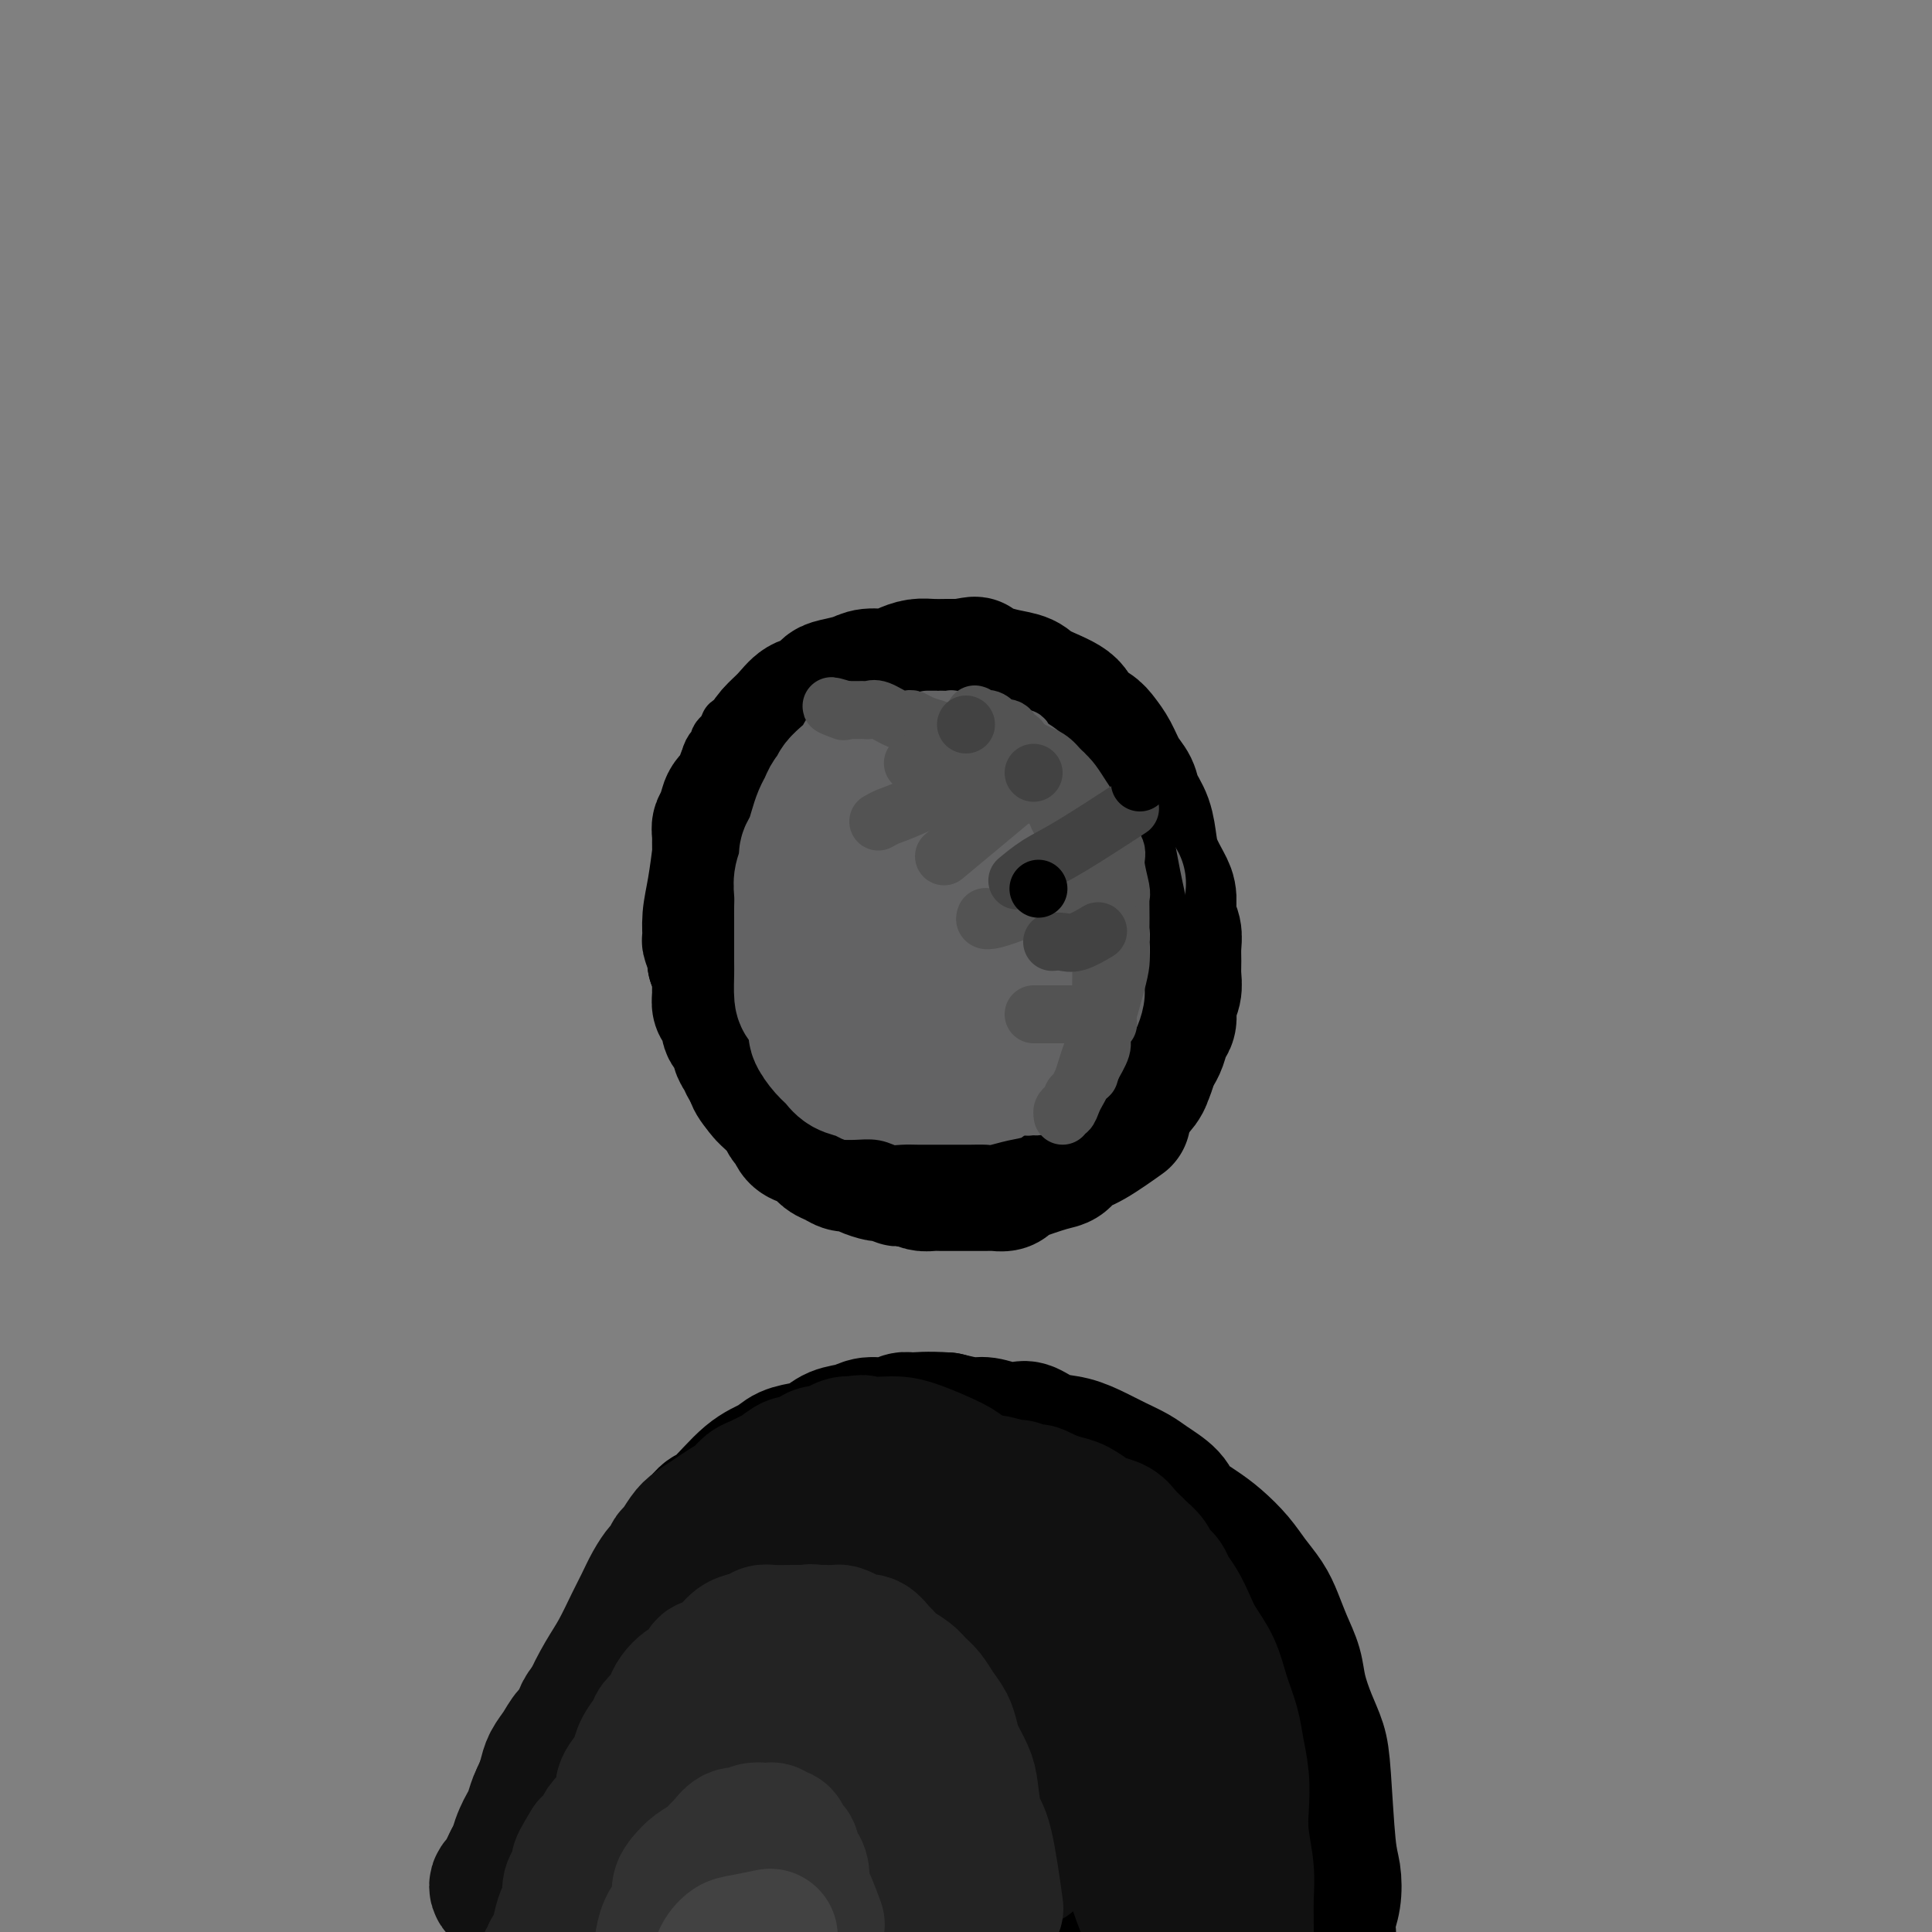 <svg viewBox='0 0 400 400' version='1.1' xmlns='http://www.w3.org/2000/svg' xmlns:xlink='http://www.w3.org/1999/xlink'><rect x="0" y="0" width="400" height="400" fill="#808080" stroke="none"/><g fill='none' stroke='#000000' stroke-width='28' stroke-linecap='round' stroke-linejoin='round'><path d='M267,372c-0.207,-0.276 -0.413,-0.551 0,0c0.413,0.551 1.446,1.930 0,0c-1.446,-1.930 -5.372,-7.167 -8,-11c-2.628,-3.833 -3.957,-6.260 -5,-8c-1.043,-1.740 -1.800,-2.791 -3,-4c-1.200,-1.209 -2.843,-2.575 -4,-4c-1.157,-1.425 -1.828,-2.911 -3,-4c-1.172,-1.089 -2.844,-1.783 -4,-3c-1.156,-1.217 -1.796,-2.956 -3,-4c-1.204,-1.044 -2.973,-1.393 -4,-2c-1.027,-0.607 -1.312,-1.472 -2,-2c-0.688,-0.528 -1.778,-0.720 -3,-1c-1.222,-0.280 -2.576,-0.650 -4,-1c-1.424,-0.350 -2.916,-0.681 -4,-1c-1.084,-0.319 -1.759,-0.625 -3,-1c-1.241,-0.375 -3.049,-0.818 -4,-1c-0.951,-0.182 -1.044,-0.101 -2,0c-0.956,0.101 -2.776,0.223 -4,0c-1.224,-0.223 -1.853,-0.792 -3,-1c-1.147,-0.208 -2.813,-0.056 -4,0c-1.187,0.056 -1.896,0.015 -3,0c-1.104,-0.015 -2.605,-0.004 -4,0c-1.395,0.004 -2.684,0.001 -4,0c-1.316,-0.001 -2.658,-0.001 -4,0'/><path d='M185,324c-4.805,-0.154 -2.819,-0.038 -3,0c-0.181,0.038 -2.529,-0.001 -4,0c-1.471,0.001 -2.067,0.043 -3,0c-0.933,-0.043 -2.205,-0.171 -3,0c-0.795,0.171 -1.113,0.641 -3,1c-1.887,0.359 -5.345,0.606 -7,1c-1.655,0.394 -1.509,0.935 -2,1c-0.491,0.065 -1.619,-0.344 -3,0c-1.381,0.344 -3.013,1.443 -4,2c-0.987,0.557 -1.327,0.572 -2,1c-0.673,0.428 -1.678,1.268 -3,2c-1.322,0.732 -2.959,1.355 -4,2c-1.041,0.645 -1.485,1.313 -2,2c-0.515,0.687 -1.099,1.394 -2,2c-0.901,0.606 -2.117,1.111 -3,2c-0.883,0.889 -1.434,2.162 -2,3c-0.566,0.838 -1.149,1.239 -2,2c-0.851,0.761 -1.971,1.880 -3,3c-1.029,1.120 -1.966,2.242 -3,3c-1.034,0.758 -2.164,1.153 -3,2c-0.836,0.847 -1.380,2.146 -2,3c-0.620,0.854 -1.318,1.263 -2,2c-0.682,0.737 -1.348,1.801 -2,3c-0.652,1.199 -1.289,2.534 -2,4c-0.711,1.466 -1.496,3.064 -2,4c-0.504,0.936 -0.726,1.209 -1,2c-0.274,0.791 -0.598,2.099 -1,3c-0.402,0.901 -0.881,1.396 -1,2c-0.119,0.604 0.122,1.316 0,2c-0.122,0.684 -0.606,1.338 -1,2c-0.394,0.662 -0.697,1.331 -1,2'/><path d='M109,382c-1.697,4.361 -0.440,3.262 0,3c0.440,-0.262 0.064,0.312 0,1c-0.064,0.688 0.182,1.491 0,2c-0.182,0.509 -0.794,0.725 -1,1c-0.206,0.275 -0.005,0.608 0,1c0.005,0.392 -0.185,0.842 0,1c0.185,0.158 0.747,0.025 1,0c0.253,-0.025 0.199,0.057 0,0c-0.199,-0.057 -0.544,-0.253 0,-1c0.544,-0.747 1.975,-2.044 3,-3c1.025,-0.956 1.643,-1.572 3,-3c1.357,-1.428 3.454,-3.669 5,-6c1.546,-2.331 2.542,-4.752 4,-7c1.458,-2.248 3.378,-4.324 5,-6c1.622,-1.676 2.948,-2.951 4,-4c1.052,-1.049 1.831,-1.873 3,-3c1.169,-1.127 2.727,-2.557 4,-4c1.273,-1.443 2.262,-2.900 4,-4c1.738,-1.100 4.226,-1.842 6,-3c1.774,-1.158 2.836,-2.733 4,-4c1.164,-1.267 2.432,-2.227 4,-3c1.568,-0.773 3.436,-1.359 5,-2c1.564,-0.641 2.822,-1.338 4,-2c1.178,-0.662 2.274,-1.291 4,-2c1.726,-0.709 4.081,-1.499 6,-2c1.919,-0.501 3.401,-0.712 5,-1c1.599,-0.288 3.314,-0.654 5,-1c1.686,-0.346 3.343,-0.673 5,-1'/><path d='M192,329c3.993,-0.773 3.476,-0.205 4,0c0.524,0.205 2.088,0.047 4,0c1.912,-0.047 4.171,0.017 6,0c1.829,-0.017 3.229,-0.115 5,0c1.771,0.115 3.912,0.443 6,1c2.088,0.557 4.121,1.343 6,2c1.879,0.657 3.602,1.185 5,2c1.398,0.815 2.470,1.917 5,4c2.530,2.083 6.519,5.146 9,7c2.481,1.854 3.456,2.497 5,4c1.544,1.503 3.659,3.864 5,6c1.341,2.136 1.907,4.047 3,6c1.093,1.953 2.711,3.947 4,6c1.289,2.053 2.247,4.166 3,6c0.753,1.834 1.300,3.389 2,5c0.700,1.611 1.554,3.279 2,5c0.446,1.721 0.485,3.495 1,5c0.515,1.505 1.504,2.741 2,4c0.496,1.259 0.497,2.540 1,4c0.503,1.460 1.508,3.101 2,4c0.492,0.899 0.472,1.058 1,2c0.528,0.942 1.606,2.667 2,3c0.394,0.333 0.106,-0.725 0,-1c-0.106,-0.275 -0.028,0.234 0,0c0.028,-0.234 0.008,-1.210 0,-2c-0.008,-0.790 -0.004,-1.395 0,-2'/><path d='M275,400c-0.057,-1.280 -0.201,-1.980 0,-3c0.201,-1.020 0.745,-2.362 1,-4c0.255,-1.638 0.220,-3.573 0,-5c-0.220,-1.427 -0.626,-2.345 -1,-6c-0.374,-3.655 -0.715,-10.048 -1,-14c-0.285,-3.952 -0.513,-5.462 -1,-7c-0.487,-1.538 -1.233,-3.103 -2,-5c-0.767,-1.897 -1.556,-4.124 -2,-6c-0.444,-1.876 -0.545,-3.401 -1,-5c-0.455,-1.599 -1.265,-3.274 -2,-5c-0.735,-1.726 -1.396,-3.505 -2,-5c-0.604,-1.495 -1.150,-2.707 -2,-4c-0.850,-1.293 -2.003,-2.667 -3,-4c-0.997,-1.333 -1.837,-2.625 -3,-4c-1.163,-1.375 -2.650,-2.833 -4,-4c-1.350,-1.167 -2.562,-2.042 -4,-3c-1.438,-0.958 -3.101,-2.000 -4,-3c-0.899,-1.000 -1.033,-1.958 -2,-3c-0.967,-1.042 -2.768,-2.167 -4,-3c-1.232,-0.833 -1.897,-1.374 -3,-2c-1.103,-0.626 -2.645,-1.338 -4,-2c-1.355,-0.662 -2.522,-1.274 -4,-2c-1.478,-0.726 -3.265,-1.567 -5,-2c-1.735,-0.433 -3.416,-0.460 -5,-1c-1.584,-0.540 -3.069,-1.594 -4,-2c-0.931,-0.406 -1.307,-0.164 -2,0c-0.693,0.164 -1.701,0.250 -3,0c-1.299,-0.250 -2.888,-0.837 -4,-1c-1.112,-0.163 -1.746,0.096 -3,0c-1.254,-0.096 -3.127,-0.548 -5,-1'/><path d='M196,294c-4.128,-0.292 -5.947,-0.022 -7,0c-1.053,0.022 -1.338,-0.202 -2,0c-0.662,0.202 -1.699,0.831 -3,1c-1.301,0.169 -2.864,-0.123 -4,0c-1.136,0.123 -1.844,0.662 -3,1c-1.156,0.338 -2.758,0.475 -4,1c-1.242,0.525 -2.122,1.439 -3,2c-0.878,0.561 -1.754,0.771 -3,1c-1.246,0.229 -2.861,0.479 -4,1c-1.139,0.521 -1.802,1.315 -3,2c-1.198,0.685 -2.929,1.263 -5,3c-2.071,1.737 -4.480,4.634 -6,6c-1.520,1.366 -2.150,1.201 -3,2c-0.850,0.799 -1.919,2.562 -3,4c-1.081,1.438 -2.173,2.552 -3,4c-0.827,1.448 -1.390,3.229 -2,5c-0.610,1.771 -1.267,3.530 -2,5c-0.733,1.470 -1.544,2.650 -2,4c-0.456,1.350 -0.559,2.868 -1,4c-0.441,1.132 -1.221,1.876 -2,3c-0.779,1.124 -1.555,2.628 -2,4c-0.445,1.372 -0.557,2.610 -1,4c-0.443,1.390 -1.217,2.930 -2,4c-0.783,1.070 -1.574,1.669 -2,3c-0.426,1.331 -0.485,3.394 -1,5c-0.515,1.606 -1.486,2.753 -2,4c-0.514,1.247 -0.571,2.592 -1,4c-0.429,1.408 -1.231,2.879 -2,4c-0.769,1.121 -1.505,1.892 -2,3c-0.495,1.108 -0.747,2.554 -1,4'/><path d='M115,382c-5.261,10.968 -2.912,4.388 -2,3c0.912,-1.388 0.388,2.418 0,4c-0.388,1.582 -0.642,0.942 -1,2c-0.358,1.058 -0.822,3.814 -1,5c-0.178,1.186 -0.069,0.801 0,1c0.069,0.199 0.100,0.984 0,1c-0.100,0.016 -0.329,-0.735 0,-1c0.329,-0.265 1.217,-0.045 2,-1c0.783,-0.955 1.462,-3.086 3,-5c1.538,-1.914 3.934,-3.610 6,-6c2.066,-2.390 3.801,-5.474 6,-9c2.199,-3.526 4.862,-7.494 7,-11c2.138,-3.506 3.751,-6.549 6,-10c2.249,-3.451 5.135,-7.310 8,-11c2.865,-3.690 5.711,-7.213 8,-10c2.289,-2.787 4.021,-4.840 6,-7c1.979,-2.160 4.205,-4.428 6,-6c1.795,-1.572 3.160,-2.449 4,-3c0.840,-0.551 1.153,-0.778 2,-1c0.847,-0.222 2.226,-0.441 3,-1c0.774,-0.559 0.943,-1.460 2,-2c1.057,-0.540 3.001,-0.719 4,-1c0.999,-0.281 1.053,-0.663 2,-1c0.947,-0.337 2.787,-0.628 4,-1c1.213,-0.372 1.797,-0.826 3,-1c1.203,-0.174 3.023,-0.067 4,0c0.977,0.067 1.109,0.095 2,0c0.891,-0.095 2.540,-0.313 4,0c1.460,0.313 2.730,1.156 4,2'/><path d='M207,312c2.737,1.013 2.580,2.546 4,4c1.420,1.454 4.416,2.829 6,4c1.584,1.171 1.757,2.136 4,6c2.243,3.864 6.556,10.625 9,15c2.444,4.375 3.019,6.364 4,9c0.981,2.636 2.370,5.921 4,9c1.630,3.079 3.502,5.954 5,9c1.498,3.046 2.622,6.262 4,9c1.378,2.738 3.011,4.996 4,7c0.989,2.004 1.334,3.753 2,5c0.666,1.247 1.652,1.992 2,3c0.348,1.008 0.058,2.278 0,3c-0.058,0.722 0.117,0.895 0,1c-0.117,0.105 -0.525,0.142 -1,0c-0.475,-0.142 -1.016,-0.462 -2,-1c-0.984,-0.538 -2.409,-1.293 -4,-2c-1.591,-0.707 -3.348,-1.366 -6,-2c-2.652,-0.634 -6.200,-1.242 -10,-2c-3.800,-0.758 -7.852,-1.664 -12,-2c-4.148,-0.336 -8.393,-0.100 -13,0c-4.607,0.100 -9.576,0.066 -14,0c-4.424,-0.066 -8.304,-0.162 -12,0c-3.696,0.162 -7.208,0.583 -11,1c-3.792,0.417 -7.864,0.830 -11,1c-3.136,0.170 -5.335,0.097 -8,0c-2.665,-0.097 -5.794,-0.218 -8,0c-2.206,0.218 -3.487,0.777 -5,1c-1.513,0.223 -3.256,0.112 -5,0'/><path d='M133,390c-13.800,0.464 -4.799,0.125 -2,0c2.799,-0.125 -0.603,-0.034 -2,0c-1.397,0.034 -0.789,0.013 -1,0c-0.211,-0.013 -1.242,-0.018 -2,0c-0.758,0.018 -1.243,0.058 -1,0c0.243,-0.058 1.214,-0.214 3,0c1.786,0.214 4.386,0.798 8,1c3.614,0.202 8.240,0.021 13,0c4.760,-0.021 9.654,0.119 15,0c5.346,-0.119 11.145,-0.495 16,-1c4.855,-0.505 8.764,-1.137 13,-2c4.236,-0.863 8.797,-1.957 13,-3c4.203,-1.043 8.048,-2.037 11,-3c2.952,-0.963 5.012,-1.896 7,-3c1.988,-1.104 3.905,-2.379 5,-3c1.095,-0.621 1.369,-0.589 2,-1c0.631,-0.411 1.620,-1.267 2,-2c0.380,-0.733 0.150,-1.344 0,-2c-0.150,-0.656 -0.221,-1.359 0,-2c0.221,-0.641 0.732,-1.222 0,-2c-0.732,-0.778 -2.708,-1.753 -5,-3c-2.292,-1.247 -4.901,-2.765 -8,-4c-3.099,-1.235 -6.690,-2.187 -11,-3c-4.310,-0.813 -9.341,-1.486 -14,-2c-4.659,-0.514 -8.947,-0.869 -13,-1c-4.053,-0.131 -7.872,-0.037 -11,0c-3.128,0.037 -5.564,0.019 -8,0'/><path d='M163,354c-8.438,-0.452 -6.533,-0.083 -7,0c-0.467,0.083 -3.305,-0.119 -5,0c-1.695,0.119 -2.245,0.561 -3,1c-0.755,0.439 -1.713,0.875 -2,1c-0.287,0.125 0.099,-0.061 0,0c-0.099,0.061 -0.683,0.368 0,1c0.683,0.632 2.631,1.589 5,3c2.369,1.411 5.157,3.278 8,5c2.843,1.722 5.740,3.300 9,4c3.260,0.700 6.883,0.522 10,0c3.117,-0.522 5.728,-1.389 8,-2c2.272,-0.611 4.203,-0.966 6,-2c1.797,-1.034 3.458,-2.747 5,-4c1.542,-1.253 2.965,-2.045 4,-3c1.035,-0.955 1.681,-2.072 2,-3c0.319,-0.928 0.312,-1.666 0,-2c-0.312,-0.334 -0.927,-0.264 -1,0c-0.073,0.264 0.398,0.723 -1,1c-1.398,0.277 -4.663,0.372 -8,1c-3.337,0.628 -6.746,1.788 -10,3c-3.254,1.212 -6.352,2.476 -10,4c-3.648,1.524 -7.846,3.307 -11,5c-3.154,1.693 -5.264,3.294 -7,4c-1.736,0.706 -3.097,0.515 -4,1c-0.903,0.485 -1.347,1.647 -2,2c-0.653,0.353 -1.515,-0.101 -2,0c-0.485,0.101 -0.592,0.758 -1,1c-0.408,0.242 -1.117,0.069 -1,0c0.117,-0.069 1.058,-0.035 2,0'/><path d='M147,375c-4.376,2.839 2.685,1.436 6,1c3.315,-0.436 2.886,0.093 9,0c6.114,-0.093 18.773,-0.810 24,-1c5.227,-0.190 3.021,0.146 3,0c-0.021,-0.146 2.142,-0.774 3,-1c0.858,-0.226 0.412,-0.051 0,0c-0.412,0.051 -0.790,-0.024 -1,0c-0.210,0.024 -0.251,0.146 -1,0c-0.749,-0.146 -2.204,-0.561 -4,-1c-1.796,-0.439 -3.931,-0.902 -6,-1c-2.069,-0.098 -4.070,0.170 -7,0c-2.930,-0.170 -6.789,-0.776 -9,-1c-2.211,-0.224 -2.775,-0.064 -3,0c-0.225,0.064 -0.113,0.032 0,0'/></g>
<g fill='none' stroke='#111111' stroke-width='28' stroke-linecap='round' stroke-linejoin='round'><path d='M258,403c0.001,-0.082 0.001,-0.165 0,0c-0.001,0.165 -0.004,0.576 0,0c0.004,-0.576 0.015,-2.140 0,-4c-0.015,-1.860 -0.056,-4.015 0,-6c0.056,-1.985 0.208,-3.801 0,-6c-0.208,-2.199 -0.776,-4.782 -1,-7c-0.224,-2.218 -0.105,-4.072 0,-6c0.105,-1.928 0.195,-3.929 0,-6c-0.195,-2.071 -0.675,-4.213 -1,-6c-0.325,-1.787 -0.496,-3.219 -1,-5c-0.504,-1.781 -1.342,-3.912 -2,-6c-0.658,-2.088 -1.136,-4.135 -2,-6c-0.864,-1.865 -2.114,-3.549 -3,-5c-0.886,-1.451 -1.407,-2.668 -2,-4c-0.593,-1.332 -1.257,-2.779 -2,-4c-0.743,-1.221 -1.565,-2.215 -2,-3c-0.435,-0.785 -0.483,-1.361 -1,-2c-0.517,-0.639 -1.504,-1.340 -2,-2c-0.496,-0.660 -0.502,-1.280 -1,-2c-0.498,-0.720 -1.488,-1.541 -2,-2c-0.512,-0.459 -0.545,-0.556 -1,-1c-0.455,-0.444 -1.332,-1.236 -2,-2c-0.668,-0.764 -1.126,-1.500 -2,-2c-0.874,-0.500 -2.162,-0.764 -3,-1c-0.838,-0.236 -1.225,-0.445 -2,-1c-0.775,-0.555 -1.940,-1.457 -3,-2c-1.060,-0.543 -2.017,-0.727 -3,-1c-0.983,-0.273 -1.991,-0.637 -3,-1'/><path d='M217,310c-3.437,-1.863 -2.530,-1.021 -3,-1c-0.470,0.021 -2.318,-0.779 -3,-1c-0.682,-0.221 -0.197,0.137 -1,0c-0.803,-0.137 -2.894,-0.768 -4,-1c-1.106,-0.232 -1.228,-0.064 -2,0c-0.772,0.064 -2.196,0.024 -3,0c-0.804,-0.024 -0.990,-0.032 -2,0c-1.010,0.032 -2.843,0.102 -4,0c-1.157,-0.102 -1.637,-0.378 -3,0c-1.363,0.378 -3.610,1.411 -5,2c-1.390,0.589 -1.922,0.735 -3,1c-1.078,0.265 -2.701,0.649 -4,1c-1.299,0.351 -2.272,0.671 -3,1c-0.728,0.329 -1.209,0.668 -2,1c-0.791,0.332 -1.891,0.656 -3,1c-1.109,0.344 -2.225,0.707 -3,1c-0.775,0.293 -1.208,0.516 -2,1c-0.792,0.484 -1.941,1.229 -3,2c-1.059,0.771 -2.027,1.568 -3,2c-0.973,0.432 -1.952,0.500 -3,1c-1.048,0.500 -2.167,1.432 -3,2c-0.833,0.568 -1.382,0.771 -2,1c-0.618,0.229 -1.306,0.484 -2,1c-0.694,0.516 -1.393,1.293 -2,2c-0.607,0.707 -1.121,1.344 -2,2c-0.879,0.656 -2.122,1.330 -3,2c-0.878,0.670 -1.390,1.334 -2,2c-0.610,0.666 -1.318,1.333 -2,2c-0.682,0.667 -1.338,1.333 -2,2c-0.662,0.667 -1.331,1.333 -2,2'/><path d='M136,339c-2.904,2.482 -2.663,1.686 -3,2c-0.337,0.314 -1.252,1.736 -2,3c-0.748,1.264 -1.331,2.368 -2,3c-0.669,0.632 -1.425,0.791 -3,2c-1.575,1.209 -3.970,3.468 -5,5c-1.030,1.532 -0.696,2.339 -1,3c-0.304,0.661 -1.247,1.178 -2,2c-0.753,0.822 -1.315,1.948 -2,3c-0.685,1.052 -1.493,2.029 -2,3c-0.507,0.971 -0.713,1.937 -1,3c-0.287,1.063 -0.654,2.224 -1,3c-0.346,0.776 -0.670,1.168 -1,2c-0.330,0.832 -0.665,2.104 -1,3c-0.335,0.896 -0.668,1.417 -1,2c-0.332,0.583 -0.663,1.230 -1,2c-0.337,0.770 -0.682,1.664 -1,3c-0.318,1.336 -0.611,3.115 -1,4c-0.389,0.885 -0.876,0.875 -1,1c-0.124,0.125 0.113,0.385 0,1c-0.113,0.615 -0.577,1.584 -1,2c-0.423,0.416 -0.804,0.277 -1,0c-0.196,-0.277 -0.207,-0.693 0,-1c0.207,-0.307 0.633,-0.506 1,-1c0.367,-0.494 0.676,-1.284 1,-2c0.324,-0.716 0.662,-1.358 1,-2'/><path d='M106,385c0.871,-1.734 2.049,-3.070 3,-5c0.951,-1.930 1.675,-4.455 2,-6c0.325,-1.545 0.250,-2.108 2,-5c1.750,-2.892 5.326,-8.111 7,-11c1.674,-2.889 1.446,-3.448 2,-5c0.554,-1.552 1.891,-4.099 3,-6c1.109,-1.901 1.988,-3.158 3,-5c1.012,-1.842 2.155,-4.271 3,-6c0.845,-1.729 1.393,-2.758 2,-4c0.607,-1.242 1.275,-2.698 2,-4c0.725,-1.302 1.507,-2.450 2,-3c0.493,-0.550 0.698,-0.503 1,-1c0.302,-0.497 0.703,-1.536 1,-2c0.297,-0.464 0.491,-0.351 1,-1c0.509,-0.649 1.333,-2.060 2,-3c0.667,-0.940 1.176,-1.407 2,-2c0.824,-0.593 1.964,-1.310 3,-2c1.036,-0.690 1.968,-1.351 3,-2c1.032,-0.649 2.162,-1.286 3,-2c0.838,-0.714 1.383,-1.506 2,-2c0.617,-0.494 1.305,-0.691 2,-1c0.695,-0.309 1.397,-0.732 2,-1c0.603,-0.268 1.106,-0.383 2,-1c0.894,-0.617 2.179,-1.737 3,-2c0.821,-0.263 1.179,0.332 2,0c0.821,-0.332 2.107,-1.592 3,-2c0.893,-0.408 1.394,0.035 2,0c0.606,-0.035 1.317,-0.548 2,-1c0.683,-0.452 1.338,-0.843 2,-1c0.662,-0.157 1.331,-0.078 2,0'/><path d='M177,299c2.260,-0.620 1.411,-0.170 2,0c0.589,0.170 2.618,0.061 4,0c1.382,-0.061 2.118,-0.075 3,0c0.882,0.075 1.908,0.239 4,1c2.092,0.761 5.248,2.120 7,3c1.752,0.880 2.100,1.280 3,2c0.900,0.720 2.351,1.758 4,3c1.649,1.242 3.496,2.686 5,4c1.504,1.314 2.667,2.497 4,4c1.333,1.503 2.837,3.327 4,5c1.163,1.673 1.984,3.194 3,5c1.016,1.806 2.226,3.898 3,6c0.774,2.102 1.113,4.216 2,6c0.887,1.784 2.321,3.239 3,5c0.679,1.761 0.602,3.827 1,6c0.398,2.173 1.271,4.453 2,7c0.729,2.547 1.312,5.360 2,8c0.688,2.640 1.480,5.107 2,7c0.520,1.893 0.769,3.214 1,5c0.231,1.786 0.444,4.039 1,6c0.556,1.961 1.455,3.630 2,5c0.545,1.370 0.734,2.440 1,4c0.266,1.560 0.607,3.610 1,5c0.393,1.390 0.838,2.118 1,3c0.162,0.882 0.041,1.916 0,3c-0.041,1.084 -0.001,2.218 0,3c0.001,0.782 -0.038,1.210 0,2c0.038,0.790 0.154,1.940 0,2c-0.154,0.060 -0.577,-0.970 -1,-2'/><path d='M241,407c-0.291,0.846 -0.520,-1.039 -1,-3c-0.480,-1.961 -1.213,-3.999 -2,-6c-0.787,-2.001 -1.630,-3.966 -3,-8c-1.370,-4.034 -3.269,-10.139 -4,-13c-0.731,-2.861 -0.295,-2.480 -1,-4c-0.705,-1.520 -2.550,-4.941 -4,-8c-1.450,-3.059 -2.505,-5.756 -4,-8c-1.495,-2.244 -3.431,-4.036 -5,-6c-1.569,-1.964 -2.771,-4.101 -4,-6c-1.229,-1.899 -2.484,-3.559 -4,-5c-1.516,-1.441 -3.294,-2.662 -5,-4c-1.706,-1.338 -3.341,-2.793 -5,-4c-1.659,-1.207 -3.342,-2.166 -5,-3c-1.658,-0.834 -3.290,-1.544 -5,-2c-1.710,-0.456 -3.496,-0.658 -5,-1c-1.504,-0.342 -2.724,-0.823 -4,-1c-1.276,-0.177 -2.608,-0.048 -4,0c-1.392,0.048 -2.845,0.016 -4,0c-1.155,-0.016 -2.012,-0.016 -3,0c-0.988,0.016 -2.106,0.049 -3,0c-0.894,-0.049 -1.562,-0.179 -2,0c-0.438,0.179 -0.644,0.666 -1,1c-0.356,0.334 -0.862,0.516 -1,1c-0.138,0.484 0.091,1.271 0,2c-0.091,0.729 -0.501,1.401 0,4c0.501,2.599 1.914,7.125 4,11c2.086,3.875 4.846,7.099 8,10c3.154,2.901 6.701,5.479 10,8c3.299,2.521 6.350,4.987 9,7c2.650,2.013 4.900,3.575 7,5c2.100,1.425 4.050,2.712 6,4'/><path d='M206,378c5.960,4.304 4.860,3.063 5,3c0.140,-0.063 1.518,1.052 2,2c0.482,0.948 0.067,1.730 0,2c-0.067,0.270 0.215,0.029 0,0c-0.215,-0.029 -0.925,0.156 -2,0c-1.075,-0.156 -2.515,-0.652 -5,-1c-2.485,-0.348 -6.016,-0.549 -10,-1c-3.984,-0.451 -8.421,-1.151 -13,-2c-4.579,-0.849 -9.302,-1.846 -14,-3c-4.698,-1.154 -9.373,-2.464 -14,-4c-4.627,-1.536 -9.207,-3.298 -13,-5c-3.793,-1.702 -6.798,-3.343 -8,-4c-1.202,-0.657 -0.601,-0.328 0,0'/><path d='M197,357c-0.282,-0.168 -0.564,-0.336 0,0c0.564,0.336 1.973,1.175 0,0c-1.973,-1.175 -7.328,-4.366 -11,-6c-3.672,-1.634 -5.661,-1.712 -8,-2c-2.339,-0.288 -5.028,-0.786 -7,-1c-1.972,-0.214 -3.228,-0.143 -5,0c-1.772,0.143 -4.062,0.359 -6,1c-1.938,0.641 -3.525,1.706 -5,3c-1.475,1.294 -2.837,2.815 -4,4c-1.163,1.185 -2.125,2.033 -3,4c-0.875,1.967 -1.663,5.053 -2,7c-0.337,1.947 -0.224,2.757 0,4c0.224,1.243 0.558,2.921 1,4c0.442,1.079 0.993,1.561 2,2c1.007,0.439 2.471,0.835 4,1c1.529,0.165 3.125,0.099 5,0c1.875,-0.099 4.029,-0.231 7,-1c2.971,-0.769 6.757,-2.176 10,-4c3.243,-1.824 5.941,-4.065 9,-6c3.059,-1.935 6.477,-3.565 9,-5c2.523,-1.435 4.151,-2.675 6,-4c1.849,-1.325 3.919,-2.733 5,-4c1.081,-1.267 1.174,-2.392 2,-3c0.826,-0.608 2.386,-0.699 3,-1c0.614,-0.301 0.281,-0.812 0,-1c-0.281,-0.188 -0.509,-0.054 -1,0c-0.491,0.054 -1.246,0.027 -2,0'/><path d='M206,349c-1.256,0.135 -2.894,0.974 -6,2c-3.106,1.026 -7.678,2.241 -11,3c-3.322,0.759 -5.392,1.063 -12,4c-6.608,2.937 -17.753,8.509 -23,11c-5.247,2.491 -4.594,1.903 -5,2c-0.406,0.097 -1.869,0.879 -4,2c-2.131,1.121 -4.931,2.580 -7,4c-2.069,1.420 -3.409,2.800 -5,4c-1.591,1.200 -3.434,2.220 -5,3c-1.566,0.780 -2.854,1.319 -4,2c-1.146,0.681 -2.150,1.503 -3,2c-0.850,0.497 -1.548,0.669 -2,1c-0.452,0.331 -0.660,0.820 -1,1c-0.340,0.180 -0.811,0.051 -1,0c-0.189,-0.051 -0.094,-0.026 0,0'/></g>
<g fill='none' stroke='#232323' stroke-width='28' stroke-linecap='round' stroke-linejoin='round'><path d='M206,394c-0.046,-0.335 -0.093,-0.669 0,0c0.093,0.669 0.324,2.343 0,0c-0.324,-2.343 -1.204,-8.703 -2,-12c-0.796,-3.297 -1.509,-3.529 -2,-5c-0.491,-1.471 -0.761,-4.179 -1,-6c-0.239,-1.821 -0.448,-2.756 -1,-4c-0.552,-1.244 -1.446,-2.798 -2,-4c-0.554,-1.202 -0.767,-2.051 -1,-3c-0.233,-0.949 -0.484,-1.998 -1,-3c-0.516,-1.002 -1.296,-1.959 -2,-3c-0.704,-1.041 -1.330,-2.167 -2,-3c-0.670,-0.833 -1.383,-1.374 -2,-2c-0.617,-0.626 -1.138,-1.338 -2,-2c-0.862,-0.662 -2.065,-1.273 -3,-2c-0.935,-0.727 -1.601,-1.571 -2,-2c-0.399,-0.429 -0.531,-0.444 -1,-1c-0.469,-0.556 -1.277,-1.651 -2,-2c-0.723,-0.349 -1.363,0.050 -2,0c-0.637,-0.050 -1.273,-0.549 -2,-1c-0.727,-0.451 -1.545,-0.853 -2,-1c-0.455,-0.147 -0.545,-0.040 -1,0c-0.455,0.040 -1.273,0.011 -2,0c-0.727,-0.011 -1.364,-0.006 -2,0'/><path d='M169,338c-1.823,-0.309 -0.880,-0.083 -1,0c-0.120,0.083 -1.303,0.021 -2,0c-0.697,-0.021 -0.910,-0.002 -1,0c-0.090,0.002 -0.058,-0.011 -1,0c-0.942,0.011 -2.858,0.048 -4,0c-1.142,-0.048 -1.511,-0.182 -2,0c-0.489,0.182 -1.100,0.678 -2,1c-0.900,0.322 -2.090,0.469 -3,1c-0.910,0.531 -1.539,1.447 -2,2c-0.461,0.553 -0.754,0.743 -1,1c-0.246,0.257 -0.446,0.580 -1,1c-0.554,0.420 -1.461,0.938 -2,1c-0.539,0.062 -0.712,-0.331 -1,0c-0.288,0.331 -0.693,1.387 -1,2c-0.307,0.613 -0.515,0.783 -1,1c-0.485,0.217 -1.247,0.481 -2,1c-0.753,0.519 -1.496,1.293 -2,2c-0.504,0.707 -0.769,1.347 -1,2c-0.231,0.653 -0.429,1.320 -1,2c-0.571,0.680 -1.513,1.375 -2,2c-0.487,0.625 -0.517,1.182 -1,2c-0.483,0.818 -1.420,1.899 -2,3c-0.580,1.101 -0.802,2.224 -1,3c-0.198,0.776 -0.372,1.205 -1,2c-0.628,0.795 -1.712,1.956 -2,3c-0.288,1.044 0.218,1.970 0,3c-0.218,1.030 -1.162,2.163 -2,3c-0.838,0.837 -1.572,1.379 -2,2c-0.428,0.621 -0.551,1.320 -1,2c-0.449,0.680 -1.225,1.340 -2,2'/><path d='M122,382c-3.890,6.309 -1.616,3.581 -1,3c0.616,-0.581 -0.426,0.985 -1,2c-0.574,1.015 -0.679,1.481 -1,2c-0.321,0.519 -0.859,1.092 -1,2c-0.141,0.908 0.116,2.152 0,3c-0.116,0.848 -0.606,1.302 -1,2c-0.394,0.698 -0.693,1.641 -1,3c-0.307,1.359 -0.622,3.135 -1,4c-0.378,0.865 -0.820,0.820 -1,1c-0.180,0.180 -0.100,0.584 0,1c0.100,0.416 0.219,0.843 0,1c-0.219,0.157 -0.777,0.045 -1,0c-0.223,-0.045 -0.112,-0.022 0,0'/><path d='M189,395c0.043,0.067 0.086,0.134 0,0c-0.086,-0.134 -0.299,-0.471 0,0c0.299,0.471 1.112,1.748 0,0c-1.112,-1.748 -4.147,-6.523 -6,-10c-1.853,-3.477 -2.523,-5.656 -3,-7c-0.477,-1.344 -0.760,-1.852 -1,-3c-0.240,-1.148 -0.435,-2.937 -1,-4c-0.565,-1.063 -1.498,-1.402 -2,-2c-0.502,-0.598 -0.571,-1.457 -1,-2c-0.429,-0.543 -1.217,-0.771 -2,-1c-0.783,-0.229 -1.561,-0.457 -2,-1c-0.439,-0.543 -0.539,-1.399 -1,-2c-0.461,-0.601 -1.281,-0.945 -2,-1c-0.719,-0.055 -1.335,0.181 -2,0c-0.665,-0.181 -1.378,-0.778 -2,-1c-0.622,-0.222 -1.153,-0.067 -2,0c-0.847,0.067 -2.009,0.048 -3,0c-0.991,-0.048 -1.810,-0.125 -3,0c-1.190,0.125 -2.750,0.451 -4,1c-1.250,0.549 -2.191,1.323 -4,3c-1.809,1.677 -4.487,4.259 -6,6c-1.513,1.741 -1.861,2.640 -2,3c-0.139,0.360 -0.070,0.180 0,0'/><path d='M171,387c0.026,0.002 0.052,0.003 0,0c-0.052,-0.003 -0.183,-0.012 0,0c0.183,0.012 0.680,0.045 0,0c-0.680,-0.045 -2.538,-0.166 -5,0c-2.462,0.166 -5.527,0.620 -8,1c-2.473,0.380 -4.352,0.687 -6,1c-1.648,0.313 -3.063,0.631 -5,1c-1.937,0.369 -4.395,0.790 -6,1c-1.605,0.210 -2.355,0.210 -5,1c-2.645,0.790 -7.184,2.368 -9,3c-1.816,0.632 -0.908,0.316 0,0'/></g>
<g fill='none' stroke='#323232' stroke-width='28' stroke-linecap='round' stroke-linejoin='round'><path d='M169,398c0.014,0.038 0.028,0.076 0,0c-0.028,-0.076 -0.098,-0.264 0,0c0.098,0.264 0.363,0.982 0,0c-0.363,-0.982 -1.355,-3.662 -2,-5c-0.645,-1.338 -0.943,-1.332 -1,-2c-0.057,-0.668 0.125,-2.009 0,-3c-0.125,-0.991 -0.558,-1.632 -1,-2c-0.442,-0.368 -0.892,-0.462 -1,-1c-0.108,-0.538 0.126,-1.521 0,-2c-0.126,-0.479 -0.611,-0.454 -1,-1c-0.389,-0.546 -0.681,-1.663 -1,-2c-0.319,-0.337 -0.666,0.105 -1,0c-0.334,-0.105 -0.656,-0.756 -1,-1c-0.344,-0.244 -0.711,-0.081 -1,0c-0.289,0.081 -0.501,0.081 -1,0c-0.499,-0.081 -1.285,-0.244 -2,0c-0.715,0.244 -1.359,0.894 -2,1c-0.641,0.106 -1.277,-0.334 -2,0c-0.723,0.334 -1.531,1.440 -2,2c-0.469,0.560 -0.600,0.573 -1,1c-0.400,0.427 -1.069,1.269 -2,2c-0.931,0.731 -2.123,1.352 -3,2c-0.877,0.648 -1.438,1.324 -2,2'/><path d='M142,389c-2.051,2.152 -1.179,3.031 -1,4c0.179,0.969 -0.337,2.027 -1,3c-0.663,0.973 -1.474,1.859 -2,3c-0.526,1.141 -0.768,2.536 -1,4c-0.232,1.464 -0.453,2.996 -1,4c-0.547,1.004 -1.418,1.481 -2,4c-0.582,2.519 -0.874,7.081 -1,9c-0.126,1.919 -0.085,1.195 0,2c0.085,0.805 0.215,3.140 0,4c-0.215,0.860 -0.776,0.246 -1,0c-0.224,-0.246 -0.112,-0.123 0,0'/></g>
<g fill='none' stroke='#424242' stroke-width='28' stroke-linecap='round' stroke-linejoin='round'><path d='M159,401c-0.132,0.027 -0.264,0.055 0,0c0.264,-0.055 0.924,-0.192 0,0c-0.924,0.192 -3.432,0.712 -5,1c-1.568,0.288 -2.195,0.345 -3,1c-0.805,0.655 -1.789,1.910 -2,3c-0.211,1.090 0.350,2.015 0,3c-0.350,0.985 -1.610,2.029 -2,3c-0.390,0.971 0.091,1.868 0,3c-0.091,1.132 -0.755,2.497 -1,3c-0.245,0.503 -0.070,0.144 0,0c0.070,-0.144 0.035,-0.072 0,0'/></g>
<g fill='none' stroke='#000000' stroke-width='28' stroke-linecap='round' stroke-linejoin='round'><path d='M232,232c0.041,-0.029 0.082,-0.059 0,0c-0.082,0.059 -0.287,0.205 0,0c0.287,-0.205 1.066,-0.761 0,0c-1.066,0.761 -3.977,2.838 -6,4c-2.023,1.162 -3.158,1.410 -4,2c-0.842,0.590 -1.390,1.521 -2,2c-0.610,0.479 -1.280,0.507 -3,1c-1.720,0.493 -4.488,1.453 -6,2c-1.512,0.547 -1.766,0.683 -2,1c-0.234,0.317 -0.448,0.817 -1,1c-0.552,0.183 -1.444,0.049 -2,0c-0.556,-0.049 -0.777,-0.013 -1,0c-0.223,0.013 -0.448,0.004 -1,0c-0.552,-0.004 -1.432,-0.001 -2,0c-0.568,0.001 -0.823,0.000 -1,0c-0.177,-0.000 -0.274,0.001 -1,0c-0.726,-0.001 -2.081,-0.003 -3,0c-0.919,0.003 -1.401,0.011 -2,0c-0.599,-0.011 -1.315,-0.041 -2,0c-0.685,0.041 -1.339,0.155 -2,0c-0.661,-0.155 -1.331,-0.577 -2,-1'/><path d='M189,244c-3.442,-0.091 -2.546,0.182 -3,0c-0.454,-0.182 -2.257,-0.818 -3,-1c-0.743,-0.182 -0.426,0.092 -1,0c-0.574,-0.092 -2.041,-0.548 -3,-1c-0.959,-0.452 -1.412,-0.898 -2,-1c-0.588,-0.102 -1.312,0.141 -2,0c-0.688,-0.141 -1.340,-0.667 -2,-1c-0.660,-0.333 -1.329,-0.475 -2,-1c-0.671,-0.525 -1.346,-1.435 -2,-2c-0.654,-0.565 -1.288,-0.785 -2,-1c-0.712,-0.215 -1.500,-0.425 -2,-1c-0.500,-0.575 -0.710,-1.515 -1,-2c-0.290,-0.485 -0.659,-0.514 -1,-1c-0.341,-0.486 -0.654,-1.427 -1,-2c-0.346,-0.573 -0.727,-0.776 -1,-1c-0.273,-0.224 -0.440,-0.469 -1,-1c-0.560,-0.531 -1.513,-1.350 -2,-2c-0.487,-0.650 -0.507,-1.133 -1,-2c-0.493,-0.867 -1.460,-2.119 -2,-3c-0.540,-0.881 -0.652,-1.390 -1,-2c-0.348,-0.610 -0.933,-1.319 -1,-2c-0.067,-0.681 0.385,-1.333 0,-2c-0.385,-0.667 -1.606,-1.347 -2,-2c-0.394,-0.653 0.038,-1.277 0,-2c-0.038,-0.723 -0.545,-1.544 -1,-2c-0.455,-0.456 -0.857,-0.548 -1,-1c-0.143,-0.452 -0.028,-1.266 0,-2c0.028,-0.734 -0.031,-1.390 0,-2c0.031,-0.610 0.152,-1.174 0,-2c-0.152,-0.826 -0.576,-1.913 -1,-3'/><path d='M148,199c-0.403,-2.501 0.091,-1.754 0,-2c-0.091,-0.246 -0.767,-1.486 -1,-2c-0.233,-0.514 -0.024,-0.303 0,-1c0.024,-0.697 -0.137,-2.301 0,-4c0.137,-1.699 0.572,-3.491 1,-6c0.428,-2.509 0.850,-5.735 1,-7c0.150,-1.265 0.028,-0.569 0,-1c-0.028,-0.431 0.038,-1.987 0,-3c-0.038,-1.013 -0.180,-1.482 0,-2c0.180,-0.518 0.681,-1.086 1,-2c0.319,-0.914 0.456,-2.173 1,-3c0.544,-0.827 1.496,-1.222 2,-2c0.504,-0.778 0.561,-1.940 1,-3c0.439,-1.060 1.261,-2.018 2,-3c0.739,-0.982 1.395,-1.988 2,-3c0.605,-1.012 1.160,-2.029 2,-3c0.840,-0.971 1.966,-1.895 3,-3c1.034,-1.105 1.975,-2.390 3,-3c1.025,-0.610 2.135,-0.546 3,-1c0.865,-0.454 1.484,-1.427 2,-2c0.516,-0.573 0.928,-0.745 2,-1c1.072,-0.255 2.804,-0.594 4,-1c1.196,-0.406 1.856,-0.879 3,-1c1.144,-0.121 2.771,0.111 4,0c1.229,-0.111 2.061,-0.566 3,-1c0.939,-0.434 1.984,-0.848 3,-1c1.016,-0.152 2.004,-0.041 3,0c0.996,0.041 1.999,0.012 3,0c1.001,-0.012 2.001,-0.006 3,0'/><path d='M199,138c4.652,-0.821 2.282,-0.372 2,0c-0.282,0.372 1.525,0.669 3,1c1.475,0.331 2.617,0.697 4,1c1.383,0.303 3.007,0.542 4,1c0.993,0.458 1.354,1.133 3,2c1.646,0.867 4.577,1.925 6,3c1.423,1.075 1.340,2.167 2,3c0.660,0.833 2.065,1.405 3,2c0.935,0.595 1.401,1.211 2,2c0.599,0.789 1.330,1.749 2,3c0.670,1.251 1.279,2.792 2,4c0.721,1.208 1.554,2.083 2,3c0.446,0.917 0.504,1.877 1,3c0.496,1.123 1.429,2.410 2,4c0.571,1.590 0.779,3.482 1,5c0.221,1.518 0.455,2.661 1,4c0.545,1.339 1.400,2.876 2,4c0.600,1.124 0.946,1.837 1,3c0.054,1.163 -0.182,2.776 0,4c0.182,1.224 0.782,2.060 1,3c0.218,0.940 0.054,1.984 0,3c-0.054,1.016 0.000,2.005 0,3c-0.000,0.995 -0.056,1.995 0,3c0.056,1.005 0.222,2.016 0,3c-0.222,0.984 -0.833,1.940 -1,3c-0.167,1.060 0.110,2.223 0,3c-0.110,0.777 -0.607,1.167 -1,2c-0.393,0.833 -0.683,2.109 -1,3c-0.317,0.891 -0.662,1.397 -1,2c-0.338,0.603 -0.669,1.301 -1,2'/><path d='M238,220c-1.026,4.323 -1.089,1.631 -1,1c0.089,-0.631 0.332,0.799 0,2c-0.332,1.201 -1.240,2.172 -2,3c-0.760,0.828 -1.373,1.513 -2,2c-0.627,0.487 -1.267,0.774 -2,1c-0.733,0.226 -1.560,0.389 -2,1c-0.440,0.611 -0.495,1.670 -1,2c-0.505,0.330 -1.460,-0.068 -2,0c-0.540,0.068 -0.664,0.602 -1,1c-0.336,0.398 -0.886,0.662 -1,1c-0.114,0.338 0.206,0.751 0,1c-0.206,0.249 -0.937,0.333 -1,0c-0.063,-0.333 0.542,-1.083 1,-2c0.458,-0.917 0.768,-2.001 1,-3c0.232,-0.999 0.387,-1.915 1,-3c0.613,-1.085 1.683,-2.341 2,-4c0.317,-1.659 -0.118,-3.721 0,-6c0.118,-2.279 0.791,-4.776 1,-7c0.209,-2.224 -0.045,-4.174 0,-6c0.045,-1.826 0.390,-3.527 0,-7c-0.390,-3.473 -1.513,-8.718 -2,-12c-0.487,-3.282 -0.337,-4.601 -1,-6c-0.663,-1.399 -2.140,-2.877 -3,-4c-0.860,-1.123 -1.103,-1.892 -2,-3c-0.897,-1.108 -2.449,-2.554 -4,-4'/><path d='M217,168c-1.923,-2.058 -2.230,-1.703 -3,-2c-0.770,-0.297 -2.004,-1.247 -3,-2c-0.996,-0.753 -1.753,-1.311 -3,-2c-1.247,-0.689 -2.984,-1.510 -4,-2c-1.016,-0.490 -1.310,-0.649 -2,-1c-0.690,-0.351 -1.775,-0.894 -3,-1c-1.225,-0.106 -2.591,0.227 -4,0c-1.409,-0.227 -2.860,-1.013 -4,-1c-1.140,0.013 -1.969,0.824 -3,1c-1.031,0.176 -2.266,-0.283 -4,0c-1.734,0.283 -3.968,1.308 -6,3c-2.032,1.692 -3.863,4.050 -5,6c-1.137,1.950 -1.580,3.491 -2,5c-0.420,1.509 -0.815,2.984 -1,6c-0.185,3.016 -0.159,7.572 0,12c0.159,4.428 0.450,8.730 1,12c0.550,3.270 1.357,5.510 2,8c0.643,2.490 1.122,5.231 2,7c0.878,1.769 2.156,2.565 3,3c0.844,0.435 1.253,0.509 2,1c0.747,0.491 1.830,1.400 3,2c1.170,0.600 2.427,0.891 4,1c1.573,0.109 3.464,0.036 5,0c1.536,-0.036 2.718,-0.034 4,0c1.282,0.034 2.663,0.102 4,0c1.337,-0.102 2.629,-0.374 4,-1c1.371,-0.626 2.820,-1.608 4,-3c1.180,-1.392 2.090,-3.196 3,-5'/><path d='M211,215c2.320,-2.178 2.619,-3.123 3,-5c0.381,-1.877 0.843,-4.686 1,-7c0.157,-2.314 0.008,-4.132 0,-6c-0.008,-1.868 0.123,-3.784 -1,-8c-1.123,-4.216 -3.501,-10.731 -5,-14c-1.499,-3.269 -2.119,-3.292 -3,-4c-0.881,-0.708 -2.025,-2.099 -3,-3c-0.975,-0.901 -1.783,-1.310 -3,-2c-1.217,-0.690 -2.843,-1.661 -4,-2c-1.157,-0.339 -1.844,-0.048 -3,0c-1.156,0.048 -2.781,-0.148 -4,0c-1.219,0.148 -2.034,0.639 -3,1c-0.966,0.361 -2.085,0.593 -3,1c-0.915,0.407 -1.627,0.988 -2,2c-0.373,1.012 -0.406,2.456 -1,4c-0.594,1.544 -1.748,3.190 -2,5c-0.252,1.810 0.397,3.784 1,6c0.603,2.216 1.159,4.672 2,7c0.841,2.328 1.966,4.527 3,6c1.034,1.473 1.978,2.222 3,3c1.022,0.778 2.121,1.587 3,2c0.879,0.413 1.539,0.429 2,0c0.461,-0.429 0.723,-1.303 1,-2c0.277,-0.697 0.567,-1.217 1,-2c0.433,-0.783 1.007,-1.828 1,-3c-0.007,-1.172 -0.596,-2.472 -1,-4c-0.404,-1.528 -0.624,-3.286 -1,-5c-0.376,-1.714 -0.909,-3.385 -2,-5c-1.091,-1.615 -2.740,-3.176 -4,-4c-1.260,-0.824 -2.130,-0.912 -3,-1'/><path d='M184,175c-2.234,-1.779 -3.319,-1.226 -4,-1c-0.681,0.226 -0.960,0.126 -1,0c-0.040,-0.126 0.157,-0.279 0,1c-0.157,1.279 -0.670,3.990 -1,5c-0.330,1.010 -0.477,0.319 0,2c0.477,1.681 1.578,5.732 2,8c0.422,2.268 0.166,2.751 0,3c-0.166,0.249 -0.240,0.263 0,1c0.240,0.737 0.795,2.199 1,3c0.205,0.801 0.058,0.943 0,1c-0.058,0.057 -0.029,0.028 0,0'/></g>
<g fill='none' stroke='#EEEEEE' stroke-width='28' stroke-linecap='round' stroke-linejoin='round'><path d='M202,167c0.059,-0.038 0.119,-0.076 0,0c-0.119,0.076 -0.416,0.265 0,0c0.416,-0.265 1.546,-0.984 0,0c-1.546,0.984 -5.766,3.671 -8,5c-2.234,1.329 -2.481,1.301 -3,2c-0.519,0.699 -1.309,2.127 -2,3c-0.691,0.873 -1.282,1.193 -2,2c-0.718,0.807 -1.565,2.102 -2,3c-0.435,0.898 -0.460,1.398 -1,2c-0.540,0.602 -1.595,1.305 -2,2c-0.405,0.695 -0.161,1.383 0,2c0.161,0.617 0.238,1.164 0,2c-0.238,0.836 -0.793,1.961 -1,3c-0.207,1.039 -0.067,1.991 0,3c0.067,1.009 0.059,2.074 0,3c-0.059,0.926 -0.170,1.715 0,3c0.170,1.285 0.621,3.068 1,4c0.379,0.932 0.686,1.013 1,2c0.314,0.987 0.637,2.881 1,4c0.363,1.119 0.767,1.465 1,2c0.233,0.535 0.293,1.259 1,2c0.707,0.741 2.059,1.497 3,2c0.941,0.503 1.470,0.751 2,1'/><path d='M191,219c1.739,1.953 1.585,0.335 2,0c0.415,-0.335 1.399,0.612 2,1c0.601,0.388 0.818,0.215 2,0c1.182,-0.215 3.327,-0.474 5,-1c1.673,-0.526 2.873,-1.319 4,-2c1.127,-0.681 2.182,-1.251 3,-2c0.818,-0.749 1.398,-1.679 2,-3c0.602,-1.321 1.227,-3.035 2,-4c0.773,-0.965 1.693,-1.182 2,-4c0.307,-2.818 -0.000,-8.239 0,-11c0.000,-2.761 0.309,-2.864 0,-4c-0.309,-1.136 -1.234,-3.304 -2,-5c-0.766,-1.696 -1.374,-2.919 -2,-4c-0.626,-1.081 -1.270,-2.019 -2,-3c-0.730,-0.981 -1.546,-2.006 -2,-3c-0.454,-0.994 -0.544,-1.958 -1,-3c-0.456,-1.042 -1.277,-2.163 -2,-3c-0.723,-0.837 -1.349,-1.390 -2,-2c-0.651,-0.610 -1.329,-1.278 -2,-2c-0.671,-0.722 -1.336,-1.499 -2,-2c-0.664,-0.501 -1.328,-0.726 -2,-1c-0.672,-0.274 -1.354,-0.596 -2,-1c-0.646,-0.404 -1.258,-0.890 -2,-1c-0.742,-0.110 -1.616,0.156 -2,0c-0.384,-0.156 -0.278,-0.732 -1,-1c-0.722,-0.268 -2.271,-0.226 -3,0c-0.729,0.226 -0.637,0.636 -1,1c-0.363,0.364 -1.182,0.682 -2,1'/><path d='M183,160c-2.446,-0.405 -1.061,-0.418 -1,0c0.061,0.418 -1.201,1.266 -2,2c-0.799,0.734 -1.136,1.354 -2,2c-0.864,0.646 -2.256,1.318 -3,2c-0.744,0.682 -0.840,1.374 -1,2c-0.160,0.626 -0.383,1.187 -1,3c-0.617,1.813 -1.629,4.877 -2,7c-0.371,2.123 -0.100,3.304 0,4c0.100,0.696 0.031,0.908 0,2c-0.031,1.092 -0.023,3.065 0,4c0.023,0.935 0.061,0.834 0,2c-0.061,1.166 -0.221,3.600 0,5c0.221,1.400 0.821,1.768 1,3c0.179,1.232 -0.065,3.330 0,5c0.065,1.670 0.439,2.913 1,4c0.561,1.087 1.309,2.017 2,3c0.691,0.983 1.325,2.017 2,3c0.675,0.983 1.392,1.913 2,3c0.608,1.087 1.107,2.330 2,3c0.893,0.670 2.178,0.768 3,1c0.822,0.232 1.179,0.599 2,1c0.821,0.401 2.106,0.837 3,1c0.894,0.163 1.398,0.053 2,0c0.602,-0.053 1.303,-0.048 2,0c0.697,0.048 1.391,0.139 2,0c0.609,-0.139 1.133,-0.507 2,-1c0.867,-0.493 2.078,-1.112 3,-2c0.922,-0.888 1.556,-2.047 2,-3c0.444,-0.953 0.698,-1.701 1,-3c0.302,-1.299 0.651,-3.150 1,-5'/><path d='M204,208c1.088,-2.350 1.809,-2.724 2,-4c0.191,-1.276 -0.148,-3.454 0,-5c0.148,-1.546 0.783,-2.462 1,-4c0.217,-1.538 0.018,-3.700 0,-5c-0.018,-1.300 0.147,-1.737 0,-4c-0.147,-2.263 -0.607,-6.351 -1,-8c-0.393,-1.649 -0.720,-0.859 -1,-1c-0.280,-0.141 -0.512,-1.215 -1,-2c-0.488,-0.785 -1.231,-1.282 -2,-2c-0.769,-0.718 -1.565,-1.656 -2,-2c-0.435,-0.344 -0.508,-0.092 -1,0c-0.492,0.092 -1.402,0.025 -2,0c-0.598,-0.025 -0.885,-0.007 -1,0c-0.115,0.007 -0.057,0.004 0,0'/><path d='M186,177c0.328,-0.198 0.657,-0.395 0,0c-0.657,0.395 -2.299,1.384 0,0c2.299,-1.384 8.538,-5.141 12,-7c3.462,-1.859 4.147,-1.819 5,-2c0.853,-0.181 1.873,-0.584 3,-1c1.127,-0.416 2.360,-0.844 3,-1c0.640,-0.156 0.686,-0.039 1,0c0.314,0.039 0.895,-0.002 1,0c0.105,0.002 -0.267,0.045 0,0c0.267,-0.045 1.175,-0.178 2,0c0.825,0.178 1.569,0.665 2,1c0.431,0.335 0.548,0.516 1,1c0.452,0.484 1.239,1.269 2,2c0.761,0.731 1.495,1.406 2,2c0.505,0.594 0.780,1.107 1,2c0.220,0.893 0.383,2.168 1,3c0.617,0.832 1.687,1.223 2,2c0.313,0.777 -0.130,1.941 0,3c0.130,1.059 0.834,2.014 1,3c0.166,0.986 -0.207,2.002 0,3c0.207,0.998 0.994,1.979 1,3c0.006,1.021 -0.768,2.083 -1,3c-0.232,0.917 0.076,1.691 0,3c-0.076,1.309 -0.538,3.155 -1,5'/><path d='M224,202c-0.187,4.090 -0.655,2.815 -1,3c-0.345,0.185 -0.568,1.831 -1,3c-0.432,1.169 -1.073,1.860 -2,3c-0.927,1.140 -2.139,2.730 -3,4c-0.861,1.270 -1.369,2.221 -2,3c-0.631,0.779 -1.385,1.385 -2,2c-0.615,0.615 -1.093,1.237 -2,2c-0.907,0.763 -2.244,1.667 -3,2c-0.756,0.333 -0.930,0.095 -1,0c-0.070,-0.095 -0.035,-0.048 0,0'/></g>
<g fill='none' stroke='#636364' stroke-width='28' stroke-linecap='round' stroke-linejoin='round'><path d='M231,182c-0.161,-0.268 -0.321,-0.537 0,0c0.321,0.537 1.124,1.879 0,0c-1.124,-1.879 -4.174,-6.980 -6,-10c-1.826,-3.020 -2.428,-3.960 -3,-5c-0.572,-1.040 -1.113,-2.180 -2,-3c-0.887,-0.820 -2.121,-1.319 -3,-2c-0.879,-0.681 -1.404,-1.545 -2,-2c-0.596,-0.455 -1.261,-0.503 -2,-1c-0.739,-0.497 -1.550,-1.443 -2,-2c-0.450,-0.557 -0.539,-0.724 -1,-1c-0.461,-0.276 -1.293,-0.663 -2,-1c-0.707,-0.337 -1.287,-0.626 -2,-1c-0.713,-0.374 -1.557,-0.832 -2,-1c-0.443,-0.168 -0.485,-0.045 -1,0c-0.515,0.045 -1.503,0.012 -2,0c-0.497,-0.012 -0.504,-0.003 -1,0c-0.496,0.003 -1.482,0.000 -2,0c-0.518,-0.000 -0.568,0.003 -1,0c-0.432,-0.003 -1.247,-0.011 -2,0c-0.753,0.011 -1.445,0.042 -2,0c-0.555,-0.042 -0.974,-0.155 -2,0c-1.026,0.155 -2.661,0.580 -4,1c-1.339,0.420 -2.383,0.834 -3,1c-0.617,0.166 -0.809,0.083 -1,0'/><path d='M183,155c-4.770,0.467 -4.195,1.634 -5,3c-0.805,1.366 -2.989,2.932 -4,4c-1.011,1.068 -0.848,1.640 -1,2c-0.152,0.360 -0.618,0.509 -1,1c-0.382,0.491 -0.681,1.325 -1,2c-0.319,0.675 -0.659,1.191 -1,2c-0.341,0.809 -0.684,1.910 -1,3c-0.316,1.090 -0.607,2.167 -1,3c-0.393,0.833 -0.890,1.420 -1,2c-0.110,0.580 0.167,1.151 0,2c-0.167,0.849 -0.777,1.975 -1,3c-0.223,1.025 -0.060,1.949 0,3c0.060,1.051 0.016,2.228 0,3c-0.016,0.772 -0.004,1.139 0,2c0.004,0.861 0.001,2.217 0,3c-0.001,0.783 0.001,0.995 0,2c-0.001,1.005 -0.007,2.805 0,4c0.007,1.195 0.025,1.785 0,3c-0.025,1.215 -0.092,3.053 0,4c0.092,0.947 0.342,1.002 1,2c0.658,0.998 1.722,2.940 2,4c0.278,1.060 -0.231,1.240 0,2c0.231,0.760 1.202,2.102 2,3c0.798,0.898 1.424,1.354 2,2c0.576,0.646 1.103,1.482 2,2c0.897,0.518 2.165,0.716 3,1c0.835,0.284 1.239,0.652 2,1c0.761,0.348 1.881,0.674 3,1'/><path d='M183,224c2.413,1.249 2.447,0.870 3,1c0.553,0.130 1.627,0.769 3,1c1.373,0.231 3.046,0.055 4,0c0.954,-0.055 1.188,0.011 3,0c1.812,-0.011 5.202,-0.098 7,0c1.798,0.098 2.004,0.381 3,0c0.996,-0.381 2.781,-1.427 4,-2c1.219,-0.573 1.871,-0.674 3,-1c1.129,-0.326 2.736,-0.877 4,-2c1.264,-1.123 2.185,-2.818 3,-4c0.815,-1.182 1.525,-1.852 2,-3c0.475,-1.148 0.716,-2.776 1,-4c0.284,-1.224 0.612,-2.045 1,-3c0.388,-0.955 0.837,-2.044 1,-3c0.163,-0.956 0.042,-1.781 0,-3c-0.042,-1.219 -0.003,-2.833 0,-4c0.003,-1.167 -0.030,-1.886 0,-3c0.030,-1.114 0.121,-2.624 0,-4c-0.121,-1.376 -0.455,-2.620 -1,-4c-0.545,-1.380 -1.302,-2.897 -2,-4c-0.698,-1.103 -1.338,-1.794 -2,-3c-0.662,-1.206 -1.346,-2.928 -2,-4c-0.654,-1.072 -1.277,-1.495 -2,-2c-0.723,-0.505 -1.544,-1.091 -2,-2c-0.456,-0.909 -0.545,-2.141 -1,-3c-0.455,-0.859 -1.277,-1.343 -2,-2c-0.723,-0.657 -1.349,-1.485 -2,-2c-0.651,-0.515 -1.329,-0.715 -2,-1c-0.671,-0.285 -1.335,-0.653 -2,-1c-0.665,-0.347 -1.333,-0.674 -2,-1'/><path d='M203,161c-1.702,-1.310 -0.957,-1.084 -1,-1c-0.043,0.084 -0.874,0.026 -2,0c-1.126,-0.026 -2.546,-0.019 -3,0c-0.454,0.019 0.058,0.049 -1,0c-1.058,-0.049 -3.687,-0.176 -5,0c-1.313,0.176 -1.311,0.657 -2,1c-0.689,0.343 -2.069,0.550 -3,1c-0.931,0.450 -1.413,1.145 -2,2c-0.587,0.855 -1.278,1.869 -2,3c-0.722,1.131 -1.474,2.377 -2,4c-0.526,1.623 -0.826,3.623 -1,6c-0.174,2.377 -0.223,5.130 0,8c0.223,2.870 0.719,5.857 1,9c0.281,3.143 0.346,6.441 1,9c0.654,2.559 1.898,4.381 3,6c1.102,1.619 2.064,3.037 3,4c0.936,0.963 1.846,1.470 3,2c1.154,0.530 2.551,1.082 3,1c0.449,-0.082 -0.049,-0.800 0,-1c0.049,-0.200 0.644,0.117 1,0c0.356,-0.117 0.474,-0.669 1,-2c0.526,-1.331 1.461,-3.442 2,-5c0.539,-1.558 0.682,-2.563 1,-4c0.318,-1.437 0.810,-3.307 1,-5c0.190,-1.693 0.077,-3.209 0,-5c-0.077,-1.791 -0.117,-3.855 0,-6c0.117,-2.145 0.392,-4.369 0,-6c-0.392,-1.631 -1.452,-2.670 -2,-4c-0.548,-1.330 -0.585,-2.951 -1,-4c-0.415,-1.049 -1.207,-1.524 -2,-2'/><path d='M194,172c-1.059,-1.720 -1.207,-1.020 -2,-1c-0.793,0.020 -2.232,-0.639 -3,-1c-0.768,-0.361 -0.863,-0.423 -1,0c-0.137,0.423 -0.314,1.331 -1,1c-0.686,-0.331 -1.881,-1.900 -2,2c-0.119,3.900 0.839,13.269 1,17c0.161,3.731 -0.473,1.824 0,2c0.473,0.176 2.053,2.437 3,4c0.947,1.563 1.261,2.430 2,3c0.739,0.570 1.904,0.844 3,1c1.096,0.156 2.122,0.194 3,0c0.878,-0.194 1.609,-0.619 2,-1c0.391,-0.381 0.444,-0.717 1,-1c0.556,-0.283 1.615,-0.512 2,-1c0.385,-0.488 0.096,-1.234 0,-2c-0.096,-0.766 0.003,-1.550 0,-2c-0.003,-0.450 -0.106,-0.565 0,-1c0.106,-0.435 0.420,-1.189 0,-2c-0.420,-0.811 -1.575,-1.680 -2,-2c-0.425,-0.320 -0.122,-0.091 0,0c0.122,0.091 0.061,0.046 0,0'/></g>
<g fill='none' stroke='#000000' stroke-width='12' stroke-linecap='round' stroke-linejoin='round'><path d='M237,215c-0.000,-0.089 -0.000,-0.179 0,0c0.000,0.179 0.001,0.625 0,0c-0.001,-0.625 -0.003,-2.322 0,-4c0.003,-1.678 0.012,-3.337 0,-5c-0.012,-1.663 -0.045,-3.328 0,-5c0.045,-1.672 0.168,-3.349 0,-5c-0.168,-1.651 -0.626,-3.275 -1,-5c-0.374,-1.725 -0.662,-3.552 -1,-5c-0.338,-1.448 -0.724,-2.516 -1,-4c-0.276,-1.484 -0.440,-3.384 -1,-5c-0.560,-1.616 -1.516,-2.947 -2,-4c-0.484,-1.053 -0.496,-1.828 -1,-3c-0.504,-1.172 -1.500,-2.740 -2,-4c-0.500,-1.260 -0.504,-2.210 -1,-3c-0.496,-0.790 -1.485,-1.420 -2,-2c-0.515,-0.580 -0.557,-1.110 -1,-2c-0.443,-0.890 -1.288,-2.139 -2,-3c-0.712,-0.861 -1.290,-1.334 -2,-2c-0.710,-0.666 -1.551,-1.526 -2,-2c-0.449,-0.474 -0.504,-0.561 -1,-1c-0.496,-0.439 -1.432,-1.231 -2,-2c-0.568,-0.769 -0.768,-1.515 -1,-2c-0.232,-0.485 -0.495,-0.710 -1,-1c-0.505,-0.290 -1.253,-0.645 -2,-1'/><path d='M211,145c-2.429,-3.023 -0.502,-1.582 0,-1c0.502,0.582 -0.421,0.304 -1,0c-0.579,-0.304 -0.813,-0.634 -1,-1c-0.187,-0.366 -0.326,-0.767 0,-1c0.326,-0.233 1.118,-0.297 2,0c0.882,0.297 1.853,0.956 3,2c1.147,1.044 2.471,2.472 4,4c1.529,1.528 3.263,3.155 5,5c1.737,1.845 3.477,3.910 5,6c1.523,2.090 2.827,4.207 4,7c1.173,2.793 2.213,6.263 3,9c0.787,2.737 1.321,4.742 2,7c0.679,2.258 1.502,4.771 2,7c0.498,2.229 0.669,4.175 1,6c0.331,1.825 0.821,3.528 1,5c0.179,1.472 0.048,2.712 0,4c-0.048,1.288 -0.013,2.625 0,4c0.013,1.375 0.003,2.788 0,4c-0.003,1.212 -0.001,2.224 0,3c0.001,0.776 0.000,1.316 0,2c-0.000,0.684 -0.000,1.513 0,2c0.000,0.487 0.000,0.631 0,1c-0.000,0.369 -0.000,0.963 0,1c0.000,0.037 0.000,-0.481 0,-1'/><path d='M241,220c0.000,2.756 0.001,-0.354 0,-2c-0.001,-1.646 -0.004,-1.828 0,-3c0.004,-1.172 0.016,-3.333 0,-5c-0.016,-1.667 -0.060,-2.840 0,-4c0.060,-1.160 0.223,-2.308 0,-4c-0.223,-1.692 -0.833,-3.930 -1,-6c-0.167,-2.070 0.110,-3.974 0,-6c-0.110,-2.026 -0.606,-4.174 -1,-6c-0.394,-1.826 -0.687,-3.331 -1,-5c-0.313,-1.669 -0.647,-3.502 -1,-5c-0.353,-1.498 -0.725,-2.663 -1,-4c-0.275,-1.337 -0.454,-2.848 -1,-4c-0.546,-1.152 -1.460,-1.944 -2,-3c-0.540,-1.056 -0.705,-2.374 -1,-3c-0.295,-0.626 -0.718,-0.560 -1,-1c-0.282,-0.440 -0.422,-1.388 -1,-2c-0.578,-0.612 -1.594,-0.889 -2,-1c-0.406,-0.111 -0.203,-0.055 0,0'/><path d='M236,172c-0.096,-0.135 -0.192,-0.270 0,0c0.192,0.270 0.671,0.944 0,0c-0.671,-0.944 -2.494,-3.506 -4,-5c-1.506,-1.494 -2.696,-1.920 -4,-3c-1.304,-1.080 -2.720,-2.814 -4,-4c-1.280,-1.186 -2.422,-1.822 -4,-3c-1.578,-1.178 -3.591,-2.897 -5,-4c-1.409,-1.103 -2.213,-1.591 -3,-2c-0.787,-0.409 -1.558,-0.739 -2,-1c-0.442,-0.261 -0.555,-0.452 -1,-1c-0.445,-0.548 -1.222,-1.452 -2,-2c-0.778,-0.548 -1.555,-0.738 -2,-1c-0.445,-0.262 -0.556,-0.596 -1,-1c-0.444,-0.404 -1.221,-0.879 -2,-1c-0.779,-0.121 -1.560,0.112 -2,0c-0.440,-0.112 -0.539,-0.569 -1,-1c-0.461,-0.431 -1.285,-0.837 -2,-1c-0.715,-0.163 -1.322,-0.082 -2,0c-0.678,0.082 -1.428,0.166 -2,0c-0.572,-0.166 -0.968,-0.580 -2,-1c-1.032,-0.420 -2.701,-0.844 -4,-1c-1.299,-0.156 -2.228,-0.045 -3,0c-0.772,0.045 -1.386,0.022 -2,0'/><path d='M182,140c-3.509,-0.774 -1.282,-0.207 -1,0c0.282,0.207 -1.382,0.056 -2,0c-0.618,-0.056 -0.191,-0.016 -1,0c-0.809,0.016 -2.855,0.008 -4,0c-1.145,-0.008 -1.391,-0.017 -2,0c-0.609,0.017 -1.582,0.061 -2,0c-0.418,-0.061 -0.282,-0.227 -1,0c-0.718,0.227 -2.289,0.849 -3,1c-0.711,0.151 -0.562,-0.167 -1,0c-0.438,0.167 -1.464,0.818 -2,1c-0.536,0.182 -0.581,-0.106 -1,0c-0.419,0.106 -1.212,0.605 -2,1c-0.788,0.395 -1.572,0.687 -2,1c-0.428,0.313 -0.501,0.647 -1,1c-0.499,0.353 -1.424,0.723 -2,1c-0.576,0.277 -0.803,0.459 -1,1c-0.197,0.541 -0.364,1.440 -1,2c-0.636,0.560 -1.742,0.779 -2,1c-0.258,0.221 0.333,0.443 0,1c-0.333,0.557 -1.591,1.447 -2,2c-0.409,0.553 0.031,0.767 0,1c-0.031,0.233 -0.534,0.485 -1,1c-0.466,0.515 -0.894,1.293 -1,2c-0.106,0.707 0.112,1.344 0,2c-0.112,0.656 -0.552,1.330 -1,2c-0.448,0.670 -0.905,1.337 -1,2c-0.095,0.663 0.170,1.322 0,2c-0.170,0.678 -0.777,1.375 -1,2c-0.223,0.625 -0.064,1.179 0,2c0.064,0.821 0.032,1.911 0,3'/><path d='M144,172c-0.691,2.612 -0.917,1.641 -1,2c-0.083,0.359 -0.022,2.046 0,3c0.022,0.954 0.006,1.173 0,2c-0.006,0.827 -0.002,2.262 0,3c0.002,0.738 0.000,0.778 0,1c-0.000,0.222 -0.000,0.625 0,1c0.000,0.375 0.000,0.720 0,1c-0.000,0.280 -0.000,0.494 0,1c0.000,0.506 0.000,1.305 0,2c-0.000,0.695 -0.000,1.288 0,2c0.000,0.712 0.000,1.543 0,2c-0.000,0.457 -0.000,0.539 0,1c0.000,0.461 0.000,1.300 0,2c-0.000,0.700 -0.001,1.260 0,2c0.001,0.740 0.004,1.661 0,2c-0.004,0.339 -0.016,0.096 0,1c0.016,0.904 0.060,2.955 0,4c-0.060,1.045 -0.223,1.085 0,2c0.223,0.915 0.833,2.705 1,4c0.167,1.295 -0.110,2.093 0,3c0.110,0.907 0.606,1.922 1,3c0.394,1.078 0.686,2.218 1,3c0.314,0.782 0.649,1.206 1,2c0.351,0.794 0.717,1.960 1,3c0.283,1.040 0.485,1.956 1,3c0.515,1.044 1.345,2.216 2,3c0.655,0.784 1.134,1.180 2,2c0.866,0.820 2.119,2.065 3,3c0.881,0.935 1.391,1.559 2,2c0.609,0.441 1.317,0.697 2,1c0.683,0.303 1.342,0.651 2,1'/><path d='M162,239c2.110,1.574 1.883,1.011 2,1c0.117,-0.011 0.576,0.532 2,1c1.424,0.468 3.812,0.861 5,1c1.188,0.139 1.175,0.023 2,0c0.825,-0.023 2.489,0.046 4,0c1.511,-0.046 2.870,-0.209 4,0c1.130,0.209 2.032,0.788 3,1c0.968,0.212 2.002,0.057 3,0c0.998,-0.057 1.958,-0.015 3,0c1.042,0.015 2.165,0.004 3,0c0.835,-0.004 1.383,-0.001 2,0c0.617,0.001 1.305,0.001 2,0c0.695,-0.001 1.399,-0.004 2,0c0.601,0.004 1.098,0.013 2,0c0.902,-0.013 2.207,-0.048 3,0c0.793,0.048 1.072,0.179 2,0c0.928,-0.179 2.503,-0.670 4,-1c1.497,-0.330 2.915,-0.500 4,-1c1.085,-0.500 1.837,-1.329 3,-2c1.163,-0.671 2.738,-1.182 4,-2c1.262,-0.818 2.212,-1.942 3,-3c0.788,-1.058 1.416,-2.049 2,-3c0.584,-0.951 1.125,-1.860 2,-3c0.875,-1.140 2.084,-2.509 3,-4c0.916,-1.491 1.538,-3.102 2,-5c0.462,-1.898 0.765,-4.083 1,-6c0.235,-1.917 0.403,-3.565 1,-5c0.597,-1.435 1.622,-2.655 2,-4c0.378,-1.345 0.108,-2.813 0,-4c-0.108,-1.187 -0.054,-2.094 0,-3'/><path d='M237,197c0.926,-4.831 0.241,-3.410 0,-4c-0.241,-0.590 -0.039,-3.193 0,-5c0.039,-1.807 -0.084,-2.819 0,-4c0.084,-1.181 0.374,-2.532 0,-5c-0.374,-2.468 -1.411,-6.052 -2,-8c-0.589,-1.948 -0.731,-2.261 -1,-3c-0.269,-0.739 -0.665,-1.905 -1,-3c-0.335,-1.095 -0.610,-2.121 -1,-3c-0.390,-0.879 -0.893,-1.613 -1,-2c-0.107,-0.387 0.184,-0.427 0,-1c-0.184,-0.573 -0.844,-1.678 -1,-2c-0.156,-0.322 0.191,0.139 0,0c-0.191,-0.139 -0.920,-0.878 -1,-1c-0.080,-0.122 0.489,0.375 1,1c0.511,0.625 0.964,1.380 1,2c0.036,0.620 -0.344,1.106 0,2c0.344,0.894 1.413,2.195 2,4c0.587,1.805 0.693,4.113 1,6c0.307,1.887 0.814,3.351 1,5c0.186,1.649 0.050,3.481 0,5c-0.050,1.519 -0.013,2.723 0,4c0.013,1.277 0.001,2.627 0,4c-0.001,1.373 0.010,2.770 0,4c-0.010,1.230 -0.041,2.293 0,4c0.041,1.707 0.155,4.059 0,6c-0.155,1.941 -0.577,3.470 -1,5'/><path d='M234,208c-0.414,5.698 -0.948,3.944 -1,4c-0.052,0.056 0.378,1.922 0,3c-0.378,1.078 -1.563,1.367 -2,2c-0.437,0.633 -0.125,1.609 0,2c0.125,0.391 0.062,0.195 0,0'/></g>
<g fill='none' stroke='#636364' stroke-width='12' stroke-linecap='round' stroke-linejoin='round'><path d='M208,153c0.214,0.234 0.429,0.468 0,0c-0.429,-0.468 -1.500,-1.640 0,0c1.500,1.640 5.571,6.090 8,9c2.429,2.910 3.215,4.278 4,6c0.785,1.722 1.569,3.798 2,5c0.431,1.202 0.507,1.529 1,4c0.493,2.471 1.401,7.086 2,9c0.599,1.914 0.890,1.127 1,2c0.110,0.873 0.040,3.406 0,5c-0.040,1.594 -0.048,2.250 0,3c0.048,0.750 0.153,1.593 0,3c-0.153,1.407 -0.565,3.378 -1,5c-0.435,1.622 -0.893,2.896 -1,4c-0.107,1.104 0.136,2.039 0,3c-0.136,0.961 -0.651,1.948 -1,3c-0.349,1.052 -0.532,2.169 -1,3c-0.468,0.831 -1.221,1.374 -2,2c-0.779,0.626 -1.585,1.333 -2,2c-0.415,0.667 -0.440,1.292 -1,2c-0.560,0.708 -1.655,1.499 -2,2c-0.345,0.501 0.061,0.712 0,1c-0.061,0.288 -0.589,0.654 -1,1c-0.411,0.346 -0.706,0.673 -1,1'/><path d='M213,228c-1.400,1.640 -0.401,0.239 0,0c0.401,-0.239 0.205,0.683 0,1c-0.205,0.317 -0.417,0.027 0,0c0.417,-0.027 1.465,0.208 2,0c0.535,-0.208 0.559,-0.860 1,-1c0.441,-0.140 1.299,0.231 2,0c0.701,-0.231 1.245,-1.066 2,-2c0.755,-0.934 1.722,-1.967 2,-2c0.278,-0.033 -0.132,0.936 1,-1c1.132,-1.936 3.805,-6.775 5,-9c1.195,-2.225 0.913,-1.834 1,-2c0.087,-0.166 0.545,-0.888 1,-2c0.455,-1.112 0.908,-2.614 1,-4c0.092,-1.386 -0.175,-2.657 0,-4c0.175,-1.343 0.793,-2.759 1,-4c0.207,-1.241 0.005,-2.307 0,-3c-0.005,-0.693 0.188,-1.013 0,-2c-0.188,-0.987 -0.756,-2.640 -1,-4c-0.244,-1.360 -0.162,-2.426 0,-4c0.162,-1.574 0.405,-3.657 0,-5c-0.405,-1.343 -1.459,-1.948 -2,-3c-0.541,-1.052 -0.569,-2.553 -1,-4c-0.431,-1.447 -1.266,-2.842 -2,-4c-0.734,-1.158 -1.367,-2.079 -2,-3'/><path d='M224,166c-1.200,-2.451 -0.699,-1.579 -1,-2c-0.301,-0.421 -1.404,-2.135 -2,-3c-0.596,-0.865 -0.683,-0.882 -2,-2c-1.317,-1.118 -3.862,-3.336 -5,-4c-1.138,-0.664 -0.868,0.225 -1,0c-0.132,-0.225 -0.665,-1.563 -1,-2c-0.335,-0.437 -0.471,0.026 -1,0c-0.529,-0.026 -1.451,-0.543 -2,-1c-0.549,-0.457 -0.724,-0.854 -1,-1c-0.276,-0.146 -0.651,-0.039 -1,0c-0.349,0.039 -0.671,0.012 -1,0c-0.329,-0.012 -0.665,-0.007 -1,0c-0.335,0.007 -0.667,0.016 -1,0c-0.333,-0.016 -0.665,-0.056 -1,0c-0.335,0.056 -0.672,0.207 -1,0c-0.328,-0.207 -0.646,-0.774 -1,-1c-0.354,-0.226 -0.744,-0.113 -1,0c-0.256,0.113 -0.380,0.226 -1,0c-0.620,-0.226 -1.738,-0.793 -2,-1c-0.262,-0.207 0.332,-0.056 0,0c-0.332,0.056 -1.591,0.015 -2,0c-0.409,-0.015 0.030,-0.004 0,0c-0.030,0.004 -0.530,0.001 -1,0c-0.470,-0.001 -0.909,-0.000 -1,0c-0.091,0.000 0.168,0.000 0,0c-0.168,-0.000 -0.762,-0.000 -1,0c-0.238,0.000 -0.119,0.000 0,0'/></g>
<g fill='none' stroke='#535353' stroke-width='12' stroke-linecap='round' stroke-linejoin='round'><path d='M226,221c-0.038,0.126 -0.077,0.253 0,0c0.077,-0.253 0.269,-0.885 0,0c-0.269,0.885 -1.001,3.288 0,0c1.001,-3.288 3.733,-12.268 5,-17c1.267,-4.732 1.067,-5.218 1,-7c-0.067,-1.782 -0.002,-4.861 0,-7c0.002,-2.139 -0.059,-3.340 0,-4c0.059,-0.660 0.238,-0.781 0,-2c-0.238,-1.219 -0.893,-3.537 -1,-5c-0.107,-1.463 0.333,-2.071 0,-3c-0.333,-0.929 -1.440,-2.178 -2,-3c-0.560,-0.822 -0.572,-1.217 -1,-2c-0.428,-0.783 -1.273,-1.954 -2,-3c-0.727,-1.046 -1.335,-1.968 -2,-3c-0.665,-1.032 -1.386,-2.175 -2,-3c-0.614,-0.825 -1.120,-1.333 -2,-2c-0.880,-0.667 -2.134,-1.493 -3,-2c-0.866,-0.507 -1.346,-0.694 -2,-1c-0.654,-0.306 -1.484,-0.730 -2,-1c-0.516,-0.270 -0.718,-0.384 -1,-1c-0.282,-0.616 -0.642,-1.732 -1,-2c-0.358,-0.268 -0.712,0.312 -1,0c-0.288,-0.312 -0.511,-1.518 -1,-2c-0.489,-0.482 -1.245,-0.241 -2,0'/><path d='M207,151c-2.505,-1.869 -1.267,-1.040 -1,-1c0.267,0.040 -0.436,-0.707 -1,-1c-0.564,-0.293 -0.989,-0.132 -1,0c-0.011,0.132 0.391,0.233 0,0c-0.391,-0.233 -1.574,-0.801 -2,-1c-0.426,-0.199 -0.096,-0.028 0,0c0.096,0.028 -0.043,-0.088 0,0c0.043,0.088 0.269,0.379 1,1c0.731,0.621 1.966,1.572 3,2c1.034,0.428 1.866,0.332 3,1c1.134,0.668 2.570,2.099 4,3c1.430,0.901 2.854,1.272 4,2c1.146,0.728 2.014,1.814 3,3c0.986,1.186 2.092,2.470 3,4c0.908,1.530 1.620,3.304 2,5c0.380,1.696 0.427,3.315 1,5c0.573,1.685 1.670,3.437 2,5c0.330,1.563 -0.108,2.937 0,4c0.108,1.063 0.761,1.814 1,3c0.239,1.186 0.064,2.806 0,4c-0.064,1.194 -0.017,1.961 0,3c0.017,1.039 0.005,2.351 0,4c-0.005,1.649 -0.001,3.636 0,5c0.001,1.364 0.000,2.104 0,3c-0.000,0.896 -0.000,1.948 0,3'/><path d='M229,208c0.687,6.564 0.406,3.475 0,3c-0.406,-0.475 -0.935,1.664 -1,3c-0.065,1.336 0.334,1.867 0,3c-0.334,1.133 -1.400,2.867 -2,4c-0.600,1.133 -0.734,1.666 -1,2c-0.266,0.334 -0.662,0.471 -1,1c-0.338,0.529 -0.616,1.451 -1,2c-0.384,0.549 -0.873,0.726 -1,1c-0.127,0.274 0.109,0.643 0,1c-0.109,0.357 -0.562,0.700 -1,1c-0.438,0.300 -0.860,0.558 -1,1c-0.140,0.442 0.004,1.069 0,1c-0.004,-0.069 -0.156,-0.833 0,-1c0.156,-0.167 0.619,0.262 1,0c0.381,-0.262 0.679,-1.214 1,-2c0.321,-0.786 0.663,-1.405 1,-2c0.337,-0.595 0.668,-1.166 1,-2c0.332,-0.834 0.663,-1.930 1,-3c0.337,-1.070 0.679,-2.114 1,-3c0.321,-0.886 0.622,-1.615 1,-3c0.378,-1.385 0.833,-3.427 1,-5c0.167,-1.573 0.045,-2.678 0,-4c-0.045,-1.322 -0.015,-2.863 0,-4c0.015,-1.137 0.014,-1.872 0,-3c-0.014,-1.128 -0.042,-2.650 0,-4c0.042,-1.350 0.155,-2.529 0,-4c-0.155,-1.471 -0.577,-3.236 -1,-5'/><path d='M227,186c-0.270,-4.415 -0.443,-3.451 -1,-4c-0.557,-0.549 -1.496,-2.610 -2,-4c-0.504,-1.390 -0.574,-2.110 -1,-3c-0.426,-0.890 -1.209,-1.950 -2,-3c-0.791,-1.050 -1.591,-2.091 -2,-3c-0.409,-0.909 -0.427,-1.686 -2,-3c-1.573,-1.314 -4.702,-3.164 -6,-4c-1.298,-0.836 -0.766,-0.659 -1,-1c-0.234,-0.341 -1.233,-1.201 -2,-2c-0.767,-0.799 -1.303,-1.538 -2,-2c-0.697,-0.462 -1.556,-0.649 -2,-1c-0.444,-0.351 -0.471,-0.868 -1,-1c-0.529,-0.132 -1.558,0.119 -2,0c-0.442,-0.119 -0.296,-0.609 -1,-1c-0.704,-0.391 -2.258,-0.683 -3,-1c-0.742,-0.317 -0.671,-0.660 -1,-1c-0.329,-0.340 -1.059,-0.678 -2,-1c-0.941,-0.322 -2.094,-0.630 -3,-1c-0.906,-0.370 -1.566,-0.803 -2,-1c-0.434,-0.197 -0.641,-0.158 -1,0c-0.359,0.158 -0.870,0.435 -2,0c-1.130,-0.435 -2.880,-1.581 -4,-2c-1.120,-0.419 -1.609,-0.112 -2,0c-0.391,0.112 -0.682,0.030 -1,0c-0.318,-0.030 -0.663,-0.008 -1,0c-0.337,0.008 -0.668,0.002 -1,0c-0.332,-0.002 -0.666,-0.001 -1,0c-0.334,0.001 -0.667,0.000 -1,0'/><path d='M175,147c-5.044,-1.556 -2.156,-0.444 -1,0c1.156,0.444 0.578,0.222 0,0'/><path d='M200,162c-0.297,0.138 -0.595,0.275 0,0c0.595,-0.275 2.082,-0.963 0,0c-2.082,0.963 -7.733,3.578 -11,5c-3.267,1.422 -4.149,1.652 -5,2c-0.851,0.348 -1.672,0.814 -2,1c-0.328,0.186 -0.164,0.093 0,0'/><path d='M209,166c0.096,-0.080 0.191,-0.159 0,0c-0.191,0.159 -0.670,0.558 0,0c0.670,-0.558 2.488,-2.073 0,0c-2.488,2.073 -9.282,7.735 -12,10c-2.718,2.265 -1.359,1.132 0,0'/><path d='M220,185c-0.370,0.152 -0.740,0.303 0,0c0.740,-0.303 2.590,-1.061 0,0c-2.590,1.061 -9.620,3.939 -13,5c-3.380,1.061 -3.108,0.303 -3,0c0.108,-0.303 0.054,-0.152 0,0'/><path d='M224,210c-0.188,0.000 -0.376,0.000 0,0c0.376,0.000 1.317,0.000 0,0c-1.317,0.000 -4.893,0.000 -7,0c-2.107,0.000 -2.745,0.000 -3,0c-0.255,0.000 -0.128,0.000 0,0'/><path d='M189,158c0.000,0.000 0.000,0.000 0,0c0.000,0.000 0.000,0.000 0,0c0.000,0.000 0.000,0.000 0,0c0.000,0.000 0.000,0.000 0,0'/></g>
<g fill='none' stroke='#424242' stroke-width='12' stroke-linecap='round' stroke-linejoin='round'><path d='M227,193c-0.101,0.061 -0.203,0.121 0,0c0.203,-0.121 0.709,-0.425 0,0c-0.709,0.425 -2.633,1.578 -4,2c-1.367,0.422 -2.176,0.114 -3,0c-0.824,-0.114 -1.664,-0.032 -2,0c-0.336,0.032 -0.168,0.016 0,0'/><path d='M233,168c-0.285,0.186 -0.571,0.373 0,0c0.571,-0.373 1.998,-1.304 0,0c-1.998,1.304 -7.422,4.844 -11,7c-3.578,2.156 -5.309,2.926 -7,4c-1.691,1.074 -3.340,2.450 -4,3c-0.660,0.550 -0.330,0.275 0,0'/><path d='M214,160c0.000,0.000 0.000,0.000 0,0c0.000,0.000 0.000,0.000 0,0c0.000,0.000 0.000,0.000 0,0'/><path d='M200,150c0.000,0.000 0.000,0.000 0,0c0.000,0.000 0.000,0.000 0,0c0.000,0.000 0.000,0.000 0,0'/></g>
<g fill='none' stroke='#000000' stroke-width='12' stroke-linecap='round' stroke-linejoin='round'><path d='M236,162c0.000,0.000 0.000,0.000 0,0c0.000,0.000 -0.000,0.000 0,0c0.000,0.000 0.000,0.000 0,0'/><path d='M215,184c0.000,0.000 0.000,0.000 0,0c0.000,0.000 -0.000,0.000 0,0c0.000,0.000 0.000,0.000 0,0c-0.000,0.000 0.000,0.000 0,0'/></g>
</svg>